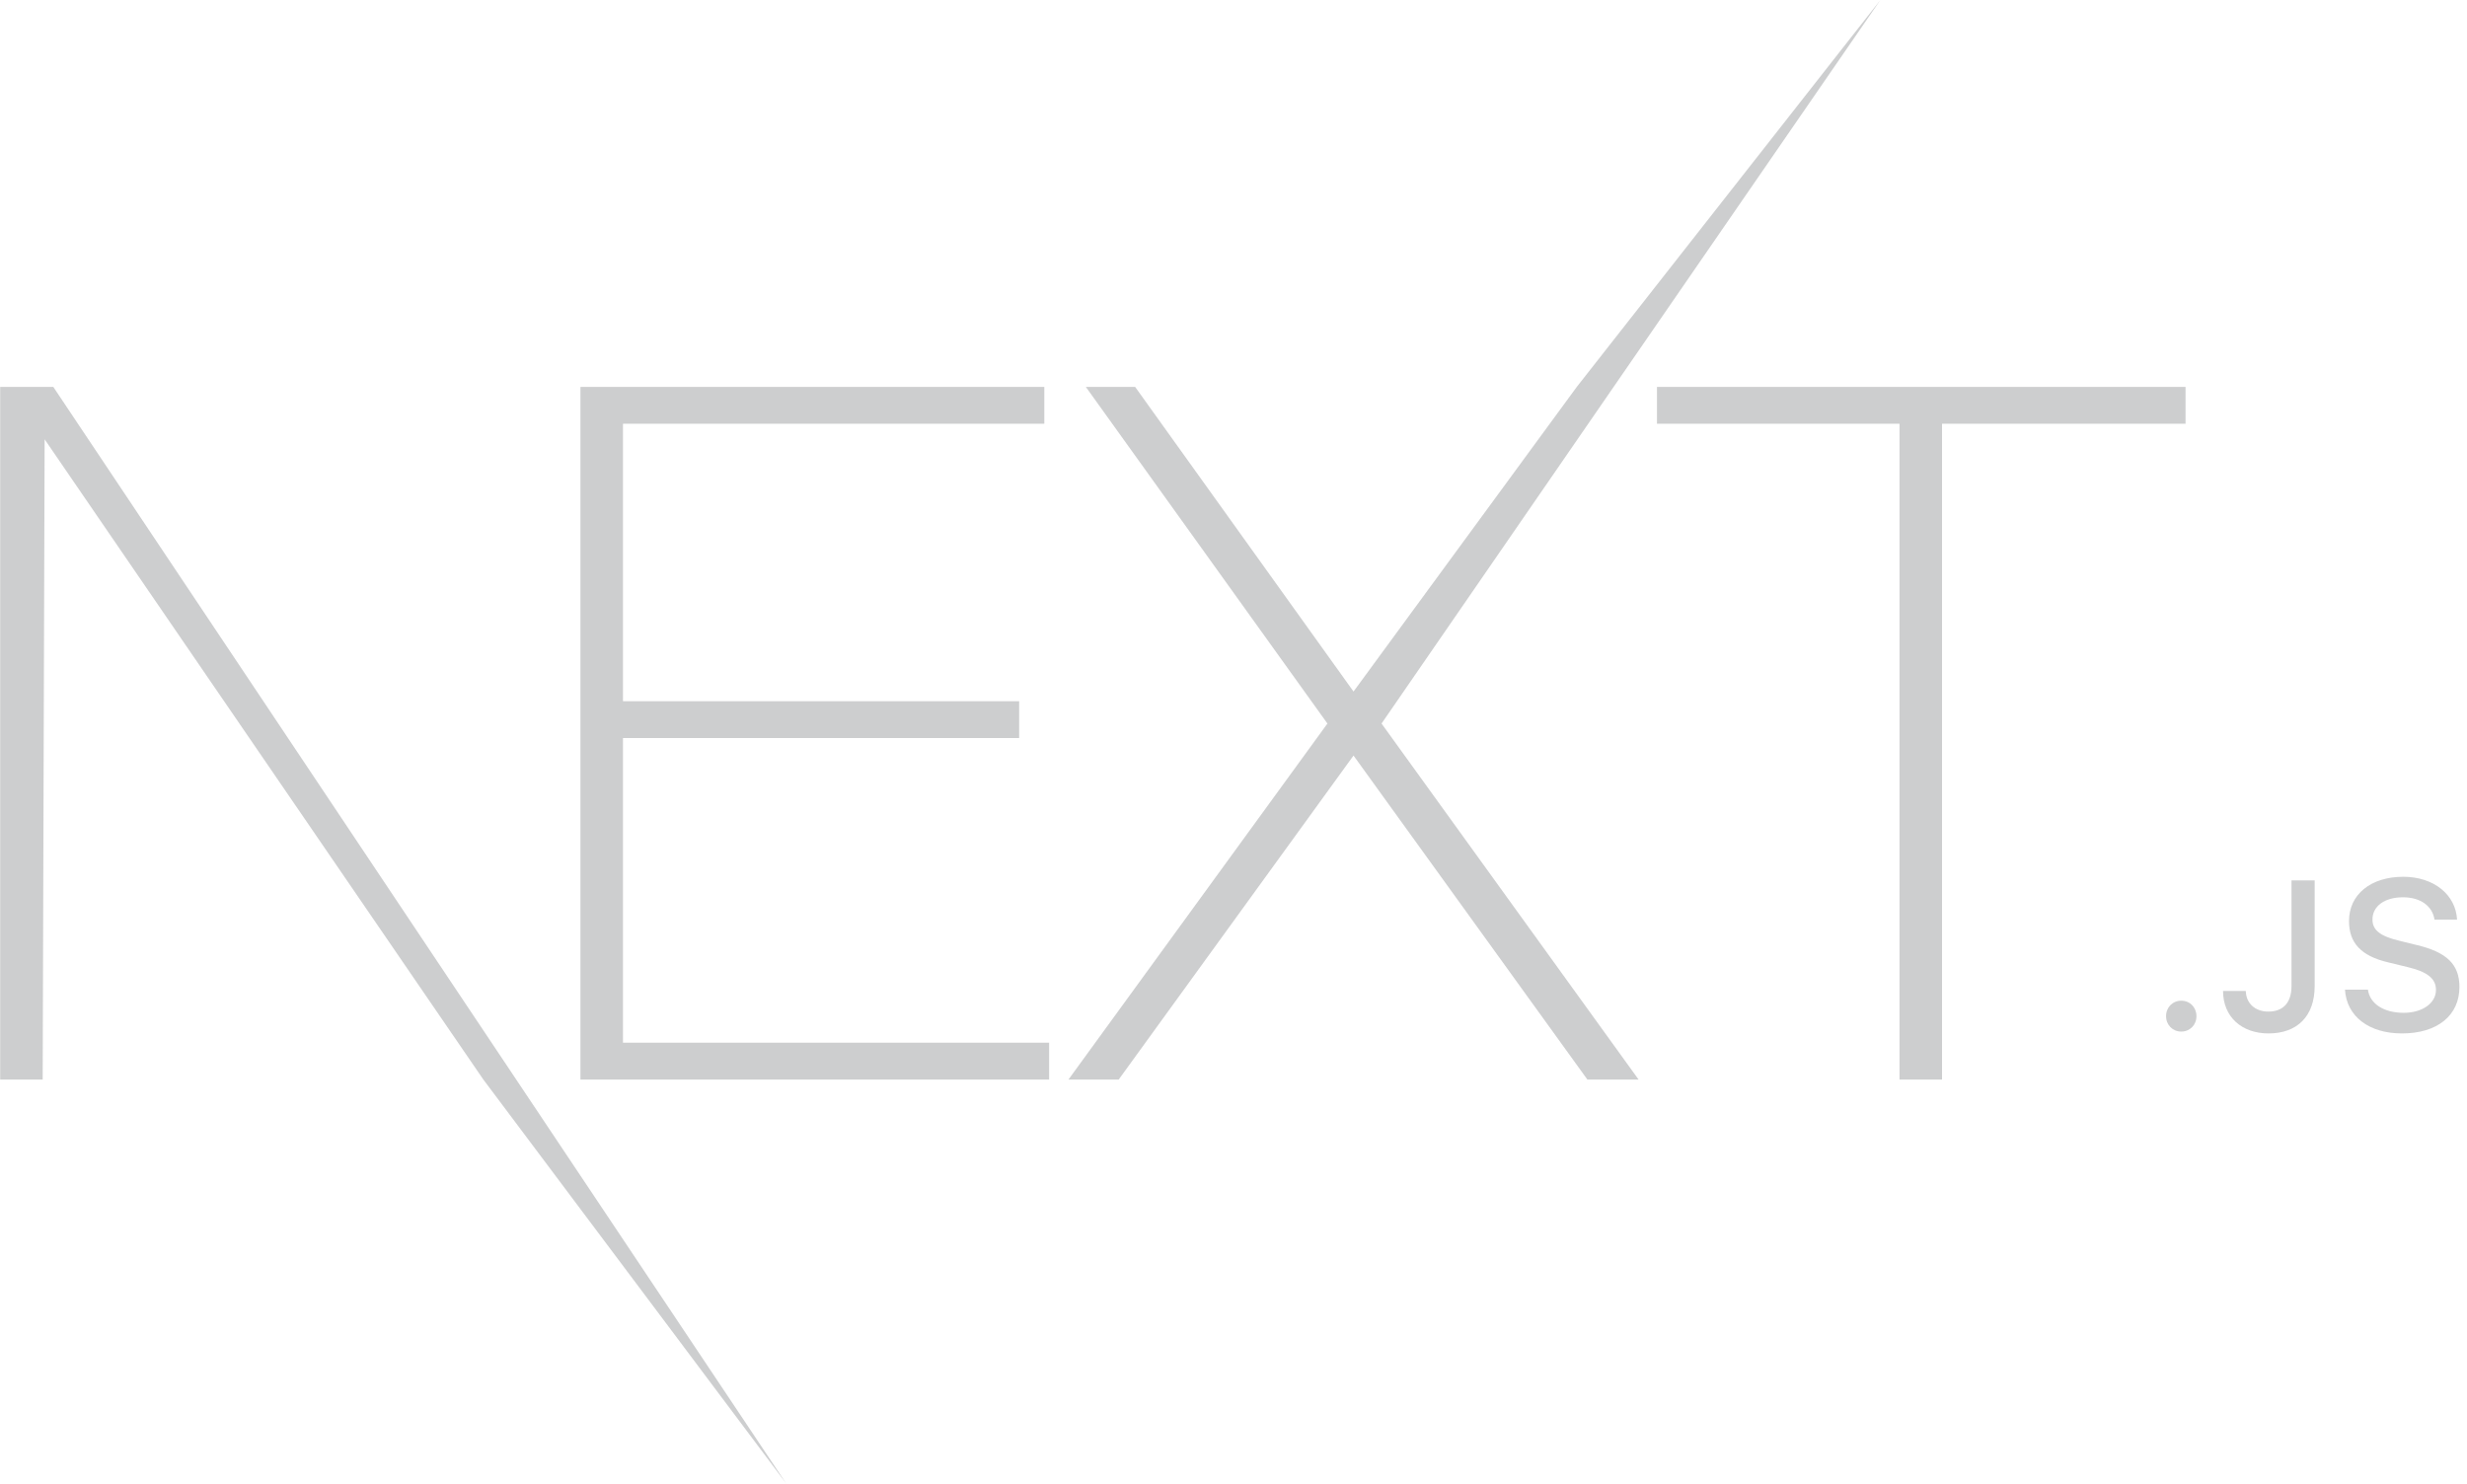 <svg width="123" height="74" viewBox="0 0 123 74" fill="none"
    xmlns="http://www.w3.org/2000/svg">
    <g clip-path="url(#clip0)">
        <path d="M28.94 19.293H52.067V21.131H31.06V34.965H50.814V36.803H31.06V51.992H52.308V53.83H28.94V19.293ZM54.139 19.293H56.596L67.484 34.482L78.614 19.293L93.752 0L68.881 36.078L81.697 53.83H79.144L67.484 37.674L55.776 53.83H53.271L66.183 36.078L54.138 19.293H54.139ZM82.613 21.131V19.293H108.967V21.131H96.826V53.83H94.706V21.131H82.613ZM0.008 19.293H2.658L39.199 73.972L24.099 53.83L2.225 21.905L2.128 53.83H0.008V19.293ZM108.754 51.437C108.32 51.437 107.996 51.102 107.996 50.668C107.996 50.234 108.32 49.898 108.754 49.898C109.192 49.898 109.511 50.234 109.511 50.668C109.511 51.101 109.192 51.437 108.754 51.437ZM110.837 49.413H111.971C111.986 50.028 112.435 50.441 113.095 50.441C113.832 50.441 114.25 49.997 114.25 49.166V43.899H115.405V49.17C115.405 50.668 114.539 51.53 113.105 51.53C111.759 51.53 110.837 50.694 110.837 49.413V49.413ZM116.916 49.346H118.06C118.158 50.053 118.849 50.502 119.844 50.502C120.772 50.502 121.453 50.022 121.453 49.362C121.453 48.794 121.02 48.453 120.035 48.221L119.076 47.988C117.73 47.673 117.117 47.023 117.117 45.928C117.117 44.602 118.199 43.719 119.824 43.719C121.334 43.719 122.438 44.601 122.505 45.856H121.381C121.272 45.169 120.674 44.741 119.808 44.741C118.896 44.741 118.287 45.18 118.287 45.851C118.287 46.382 118.679 46.687 119.648 46.914L120.468 47.116C121.994 47.472 122.623 48.092 122.623 49.212C122.623 50.637 121.52 51.53 119.757 51.53C118.107 51.53 116.998 50.678 116.916 49.346V49.346Z" fill="#595C5F" fill-opacity="0.3"/>
    </g>
    <defs>
        <clipPath id="clip0">
            <rect width="122.632" height="74" fill="white"/>
        </clipPath>
    </defs>
</svg>
